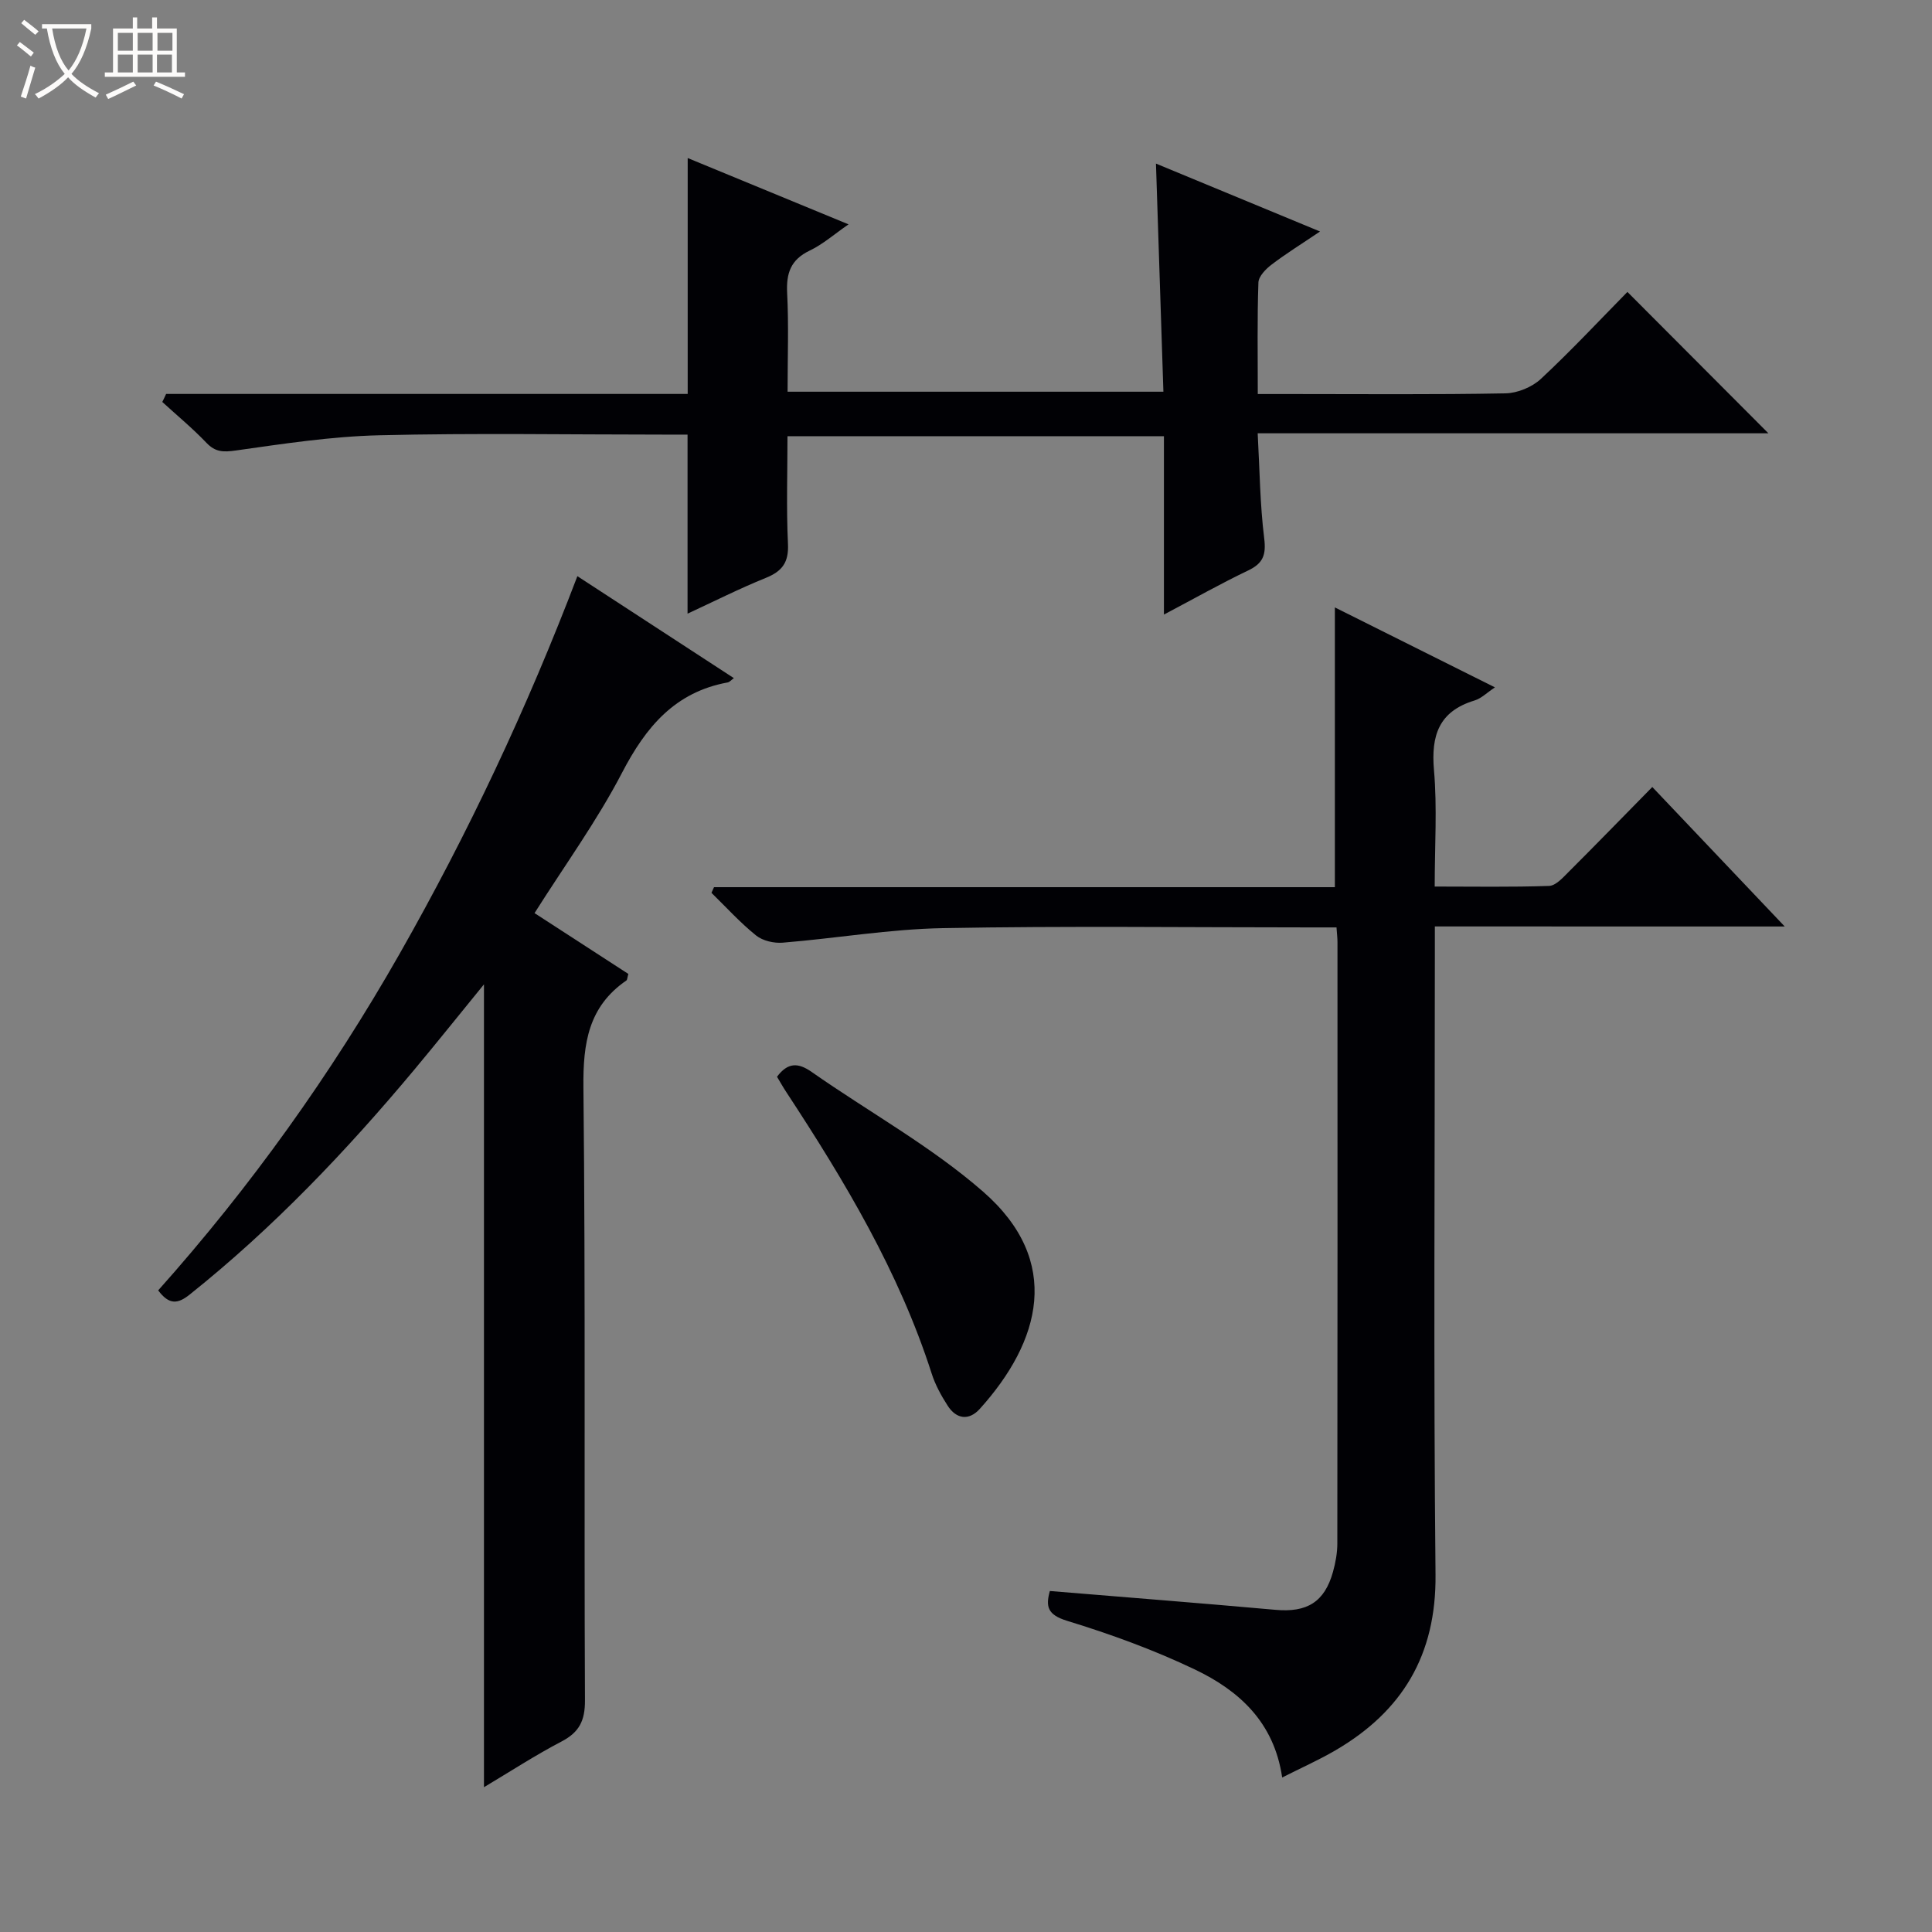 <svg enable-background="new 0 0 400 400" viewBox="0 0 400 400" xmlns="http://www.w3.org/2000/svg"><rect x="0" y="0" width="400" height="400" fill="#808080" stroke="none"/><path d="m6.4 11.7c-1-.8-1.9-1.6-2.9-2.3l.6-.7c.9.7 1.9 1.4 2.9 2.2zm-2.1 8.3c.7-2.1 1.4-4.2 2-6.4.2.1.6.3 1 .4-.7 2.3-1.3 4.4-1.9 6.4zm3-12.8c-1.1-.9-2.1-1.7-2.9-2.4l.6-.7c1 .8 2 1.5 3 2.4zm1.4-1.3v-.9h10.2v.9c-.9 4.2-2.3 7.3-4.1 9.4 1.3 1.4 3.2 2.7 5.7 4-.2.2-.4.5-.7.9-2.5-1.4-4.4-2.7-5.7-4.2-1.4 1.5-3.5 3-6.1 4.4 0 0 0 0-.1-.1-.3-.4-.5-.7-.7-.8 2.7-1.3 4.7-2.8 6.2-4.2-1.8-2.2-3-5.3-3.7-9.4zm9.2 0h-7.1c.6 3.8 1.7 6.7 3.4 8.7 1.7-2.1 2.9-4.8 3.7-8.7z" fill="#fcfbfa"/><path d="m31.6 3.6h.9v2.3h4.1v9.1h1.7v.9h-16.6v-.9h1.7v-9.1h4.1v-2.3h.9v2.3h3.1v-2.3zm-4 13.3.6.8c-1.9.9-3.8 1.9-5.8 2.8-.2-.3-.3-.6-.5-.9 2-.9 3.9-1.8 5.7-2.7zm-3.2-10.1v3.7h3.1v-3.7zm0 4.5v3.7h3.1v-3.7zm4.1-4.5v3.7h3.1v-3.7zm0 4.5v3.7h3.1v-3.7zm9.1 9.1c-2.1-1.1-4.1-2-5.8-2.7l.5-.8c2.2.9 4.1 1.8 5.8 2.6zm-1.9-13.6h-3.1v3.7h3.1zm-3.2 4.5v3.7h3.1v-3.7z" fill="#fcfbfa"/><g fill="#010105"><path d="m297.07 191.81v6.68c0 42.5-.29 85 .14 127.5.17 16.66-6.86 28.34-20.81 36.45-3.42 1.99-7.05 3.6-10.94 5.57-1.68-11.5-8.98-18.01-18.05-22.35-8.49-4.06-17.45-7.32-26.46-10.08-4.12-1.26-4.47-2.99-3.59-6.18 15.7 1.3 31.23 2.51 46.74 3.9 6.49.58 10.13-1.6 11.88-7.86.53-1.9.9-3.92.9-5.89.05-41.5.04-83 .03-124.5 0-.81-.1-1.61-.2-3.04-1.94 0-3.71 0-5.48 0-25.33 0-50.67-.32-76 .15-11.07.2-22.1 2.11-33.17 3.01-1.82.15-4.14-.38-5.52-1.49-3.31-2.66-6.19-5.85-9.24-8.83.18-.39.35-.78.53-1.17h128.54c0-19.54 0-38.42 0-57.92 10.98 5.48 21.79 10.88 33.14 16.55-1.66 1.1-2.82 2.3-4.23 2.72-7.37 2.24-9.02 7.23-8.39 14.43.68 7.76.15 15.62.15 24.09 8.11 0 15.9.14 23.68-.13 1.35-.05 2.79-1.63 3.92-2.77 5.76-5.75 11.43-11.59 17.45-17.71 9.21 9.7 17.97 18.92 27.42 28.88-24.54-.01-48.11-.01-72.44-.01z"/><path d="m119.54 119.29c11.08 7.22 21.64 14.1 32.4 21.11-.57.41-.89.82-1.28.89-10.94 2-16.94 9.22-21.87 18.69-5.18 9.97-11.86 19.16-18.12 29.07 6.55 4.25 13.04 8.46 19.42 12.59-.22.78-.21 1.22-.41 1.36-7.86 5.41-8.98 12.98-8.89 22.06.45 42.32.12 84.65.32 126.98.02 4.25-1.2 6.61-4.87 8.53-5.42 2.83-10.57 6.19-16.04 9.45 0-55.29 0-110.36 0-166.22-5.05 6.19-9.67 11.97-14.4 17.64-14.12 16.9-29.25 32.79-46.51 46.57-2.45 1.96-4.24 2.22-6.54-.85 19.08-21.38 35.77-44.7 50.01-69.73 14.14-24.87 26.32-50.68 36.78-78.14z"/><path d="m34.39 81.56h107.99c0-16.51 0-32.4 0-48.84 10.93 4.51 21.77 8.97 33.3 13.73-2.96 2.04-5.31 4.13-8.04 5.43-3.93 1.88-4.88 4.68-4.67 8.79.34 6.64.09 13.31.09 20.43h77.81c-.51-15.73-1.02-31.27-1.54-47.23 11.12 4.6 22.08 9.14 33.97 14.06-3.88 2.62-7.07 4.59-10.04 6.86-1.2.91-2.68 2.43-2.72 3.71-.26 7.45-.13 14.91-.13 23.08h6.81c14.83 0 29.65.14 44.48-.14 2.49-.05 5.49-1.29 7.32-2.99 6.33-5.9 12.24-12.24 17.92-18.01 9.97 10 19.67 19.73 29.19 29.27-34.38 0-69.69 0-105.74 0 .42 7.65.48 14.75 1.35 21.75.42 3.42-.22 5.17-3.32 6.65-5.67 2.71-11.15 5.81-17.44 9.13 0-12.61 0-24.61 0-36.93-26.16 0-51.71 0-77.94 0 0 7.44-.25 14.88.1 22.3.18 3.81-1.17 5.65-4.57 7.03-5.49 2.22-10.79 4.9-16.22 7.41 0-12.41 0-24.33 0-37.07-1.41 0-3.16 0-4.9 0-19.66 0-39.32-.34-58.97.14-9.91.24-19.82 1.76-29.66 3.15-2.58.36-4.22.36-6.08-1.59-2.86-3-6.08-5.66-9.14-8.46.28-.54.54-1.1.79-1.66z"/><path d="m160.87 222.93c2.22-2.96 4.34-2.99 7.2-.98 11.82 8.28 24.67 15.34 35.47 24.77 16.53 14.43 11.89 31.04-.69 44.98-2.23 2.47-4.85 2.15-6.66-.69-1.33-2.07-2.56-4.31-3.3-6.64-6.77-21.08-18-39.83-30.04-58.18-.72-1.08-1.35-2.22-1.98-3.26z"/></g></svg>